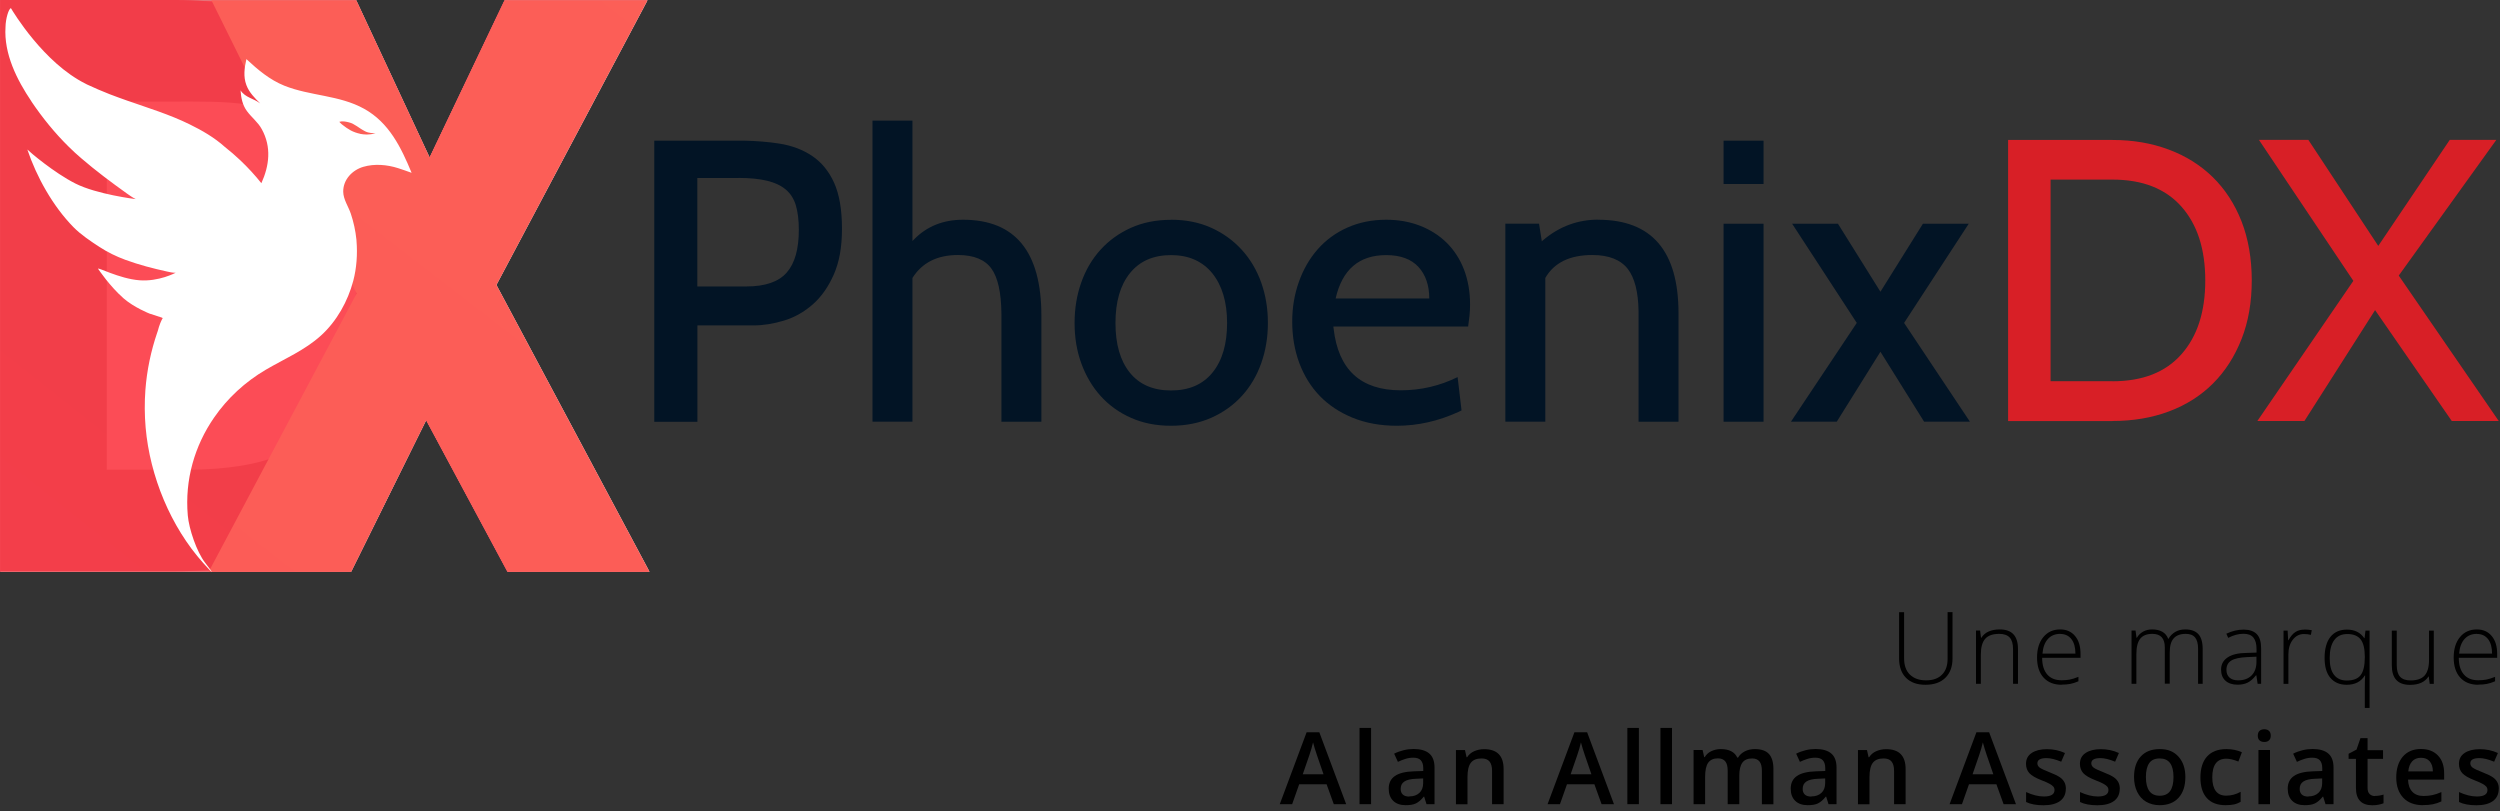 <svg xmlns="http://www.w3.org/2000/svg" width="299" height="97" viewBox="0 0 299 97" fill="none"><rect x="0" y="0" width="299" height="97" fill="#333333" stroke="none"/><g clip-path="url(#clip0_183_2857)"><path d="M140.06 26.28C141.84 26.28 143.44 26.6 144.86 27.24C146.28 27.88 147.5 28.76 148.52 29.88C149.54 31 150.31 32.31 150.84 33.79C151.37 35.28 151.64 36.89 151.64 38.62C151.64 40.35 151.37 41.96 150.84 43.45C150.31 44.94 149.54 46.24 148.54 47.34C147.54 48.44 146.32 49.32 144.88 49.96C143.44 50.6 141.83 50.92 140.05 50.92C138.27 50.92 136.71 50.61 135.29 49.98C133.87 49.36 132.66 48.49 131.66 47.39C130.66 46.29 129.89 44.99 129.34 43.5C128.79 42.01 128.52 40.39 128.52 38.63C128.52 36.87 128.79 35.28 129.32 33.78C129.85 32.28 130.62 30.97 131.62 29.87C132.62 28.77 133.83 27.89 135.25 27.25C136.67 26.61 138.27 26.29 140.05 26.29L140.06 26.28ZM165.79 26.28C167.26 26.28 168.61 26.52 169.84 27C171.07 27.48 172.14 28.16 173.03 29.04C173.92 29.92 174.61 30.99 175.09 32.23C175.57 33.48 175.82 34.87 175.82 36.41C175.82 36.89 175.8 37.35 175.75 37.78C175.7 38.21 175.65 38.64 175.59 39.05H159.47L159.5 39.3C160.06 44.22 162.74 46.68 167.53 46.68C169.94 46.68 172.2 46.15 174.33 45.1L174.8 49.09L174.42 49.27C172.01 50.37 169.56 50.92 167.07 50.92C165.1 50.92 163.34 50.6 161.77 49.96C160.21 49.32 158.9 48.45 157.83 47.34C156.77 46.24 155.96 44.92 155.39 43.4C154.83 41.88 154.55 40.24 154.55 38.48C154.55 36.72 154.82 35.19 155.35 33.7C155.88 32.21 156.63 30.91 157.6 29.81C158.57 28.71 159.75 27.84 161.14 27.22C162.53 26.6 164.08 26.28 165.8 26.28H165.79ZM88.37 16.82H88.95C90.48 16.85 91.91 16.97 93.25 17.18C94.75 17.42 96.05 17.92 97.16 18.67C98.27 19.42 99.14 20.49 99.76 21.86C100.38 23.24 100.7 25.06 100.7 27.34C100.7 29.62 100.37 31.35 99.72 32.84C99.06 34.33 98.22 35.52 97.19 36.42C96.16 37.32 95.02 37.96 93.77 38.34C92.52 38.72 91.3 38.92 90.11 38.92H83.41V50.45H78.25V16.82H88.37ZM109.13 14.42V28.83L109.3 28.65C110.84 27.07 112.8 26.28 115.18 26.28C121.43 26.28 124.55 30.11 124.55 37.76V50.44H119.77V37.46C119.74 34.99 119.35 33.23 118.6 32.16C117.82 31.06 116.48 30.5 114.57 30.5C112.1 30.5 110.29 31.41 109.13 33.24V50.43H104.35V14.42H109.13ZM191.14 26.28C197.55 26.28 200.75 30.01 200.75 37.47V50.44H195.97V37.17C195.93 34.89 195.5 33.22 194.68 32.16C193.82 31.06 192.41 30.5 190.44 30.5C187.75 30.5 185.88 31.41 184.82 33.24V50.43H180.04V26.75H184.07L184.4 28.86L184.62 28.67C186.54 27.07 188.71 26.27 191.15 26.27L191.14 26.28ZM210.92 26.76V50.44H206.14V26.76H210.92ZM219.82 26.76L224.9 34.89L229.98 26.76H235.46L227.73 38.62L235.6 50.43H230.12L224.9 42.07L219.68 50.43H214.2L222.07 38.62L214.34 26.76H219.82ZM140.06 30.51C137.94 30.51 136.3 31.23 135.14 32.67C133.98 34.11 133.41 36.1 133.41 38.63C133.41 41.16 133.98 43.14 135.12 44.56C136.26 45.98 137.91 46.7 140.06 46.7C142.21 46.7 143.87 45.98 145.03 44.54C146.19 43.1 146.76 41.13 146.76 38.63C146.76 36.13 146.17 34.15 144.98 32.67C143.79 31.23 142.15 30.51 140.06 30.51ZM165.79 30.51C162.54 30.51 160.53 32.24 159.74 35.7H170.94C170.94 34.13 170.51 32.87 169.65 31.93C168.79 30.99 167.5 30.51 165.78 30.51H165.79ZM88.37 21.29H83.4V34.26H89.26C91.51 34.26 93.12 33.71 94.09 32.6C95.06 31.5 95.54 29.79 95.54 27.49C95.54 26.34 95.42 25.37 95.19 24.58C94.96 23.8 94.56 23.16 93.99 22.68C93.43 22.2 92.69 21.85 91.76 21.62C90.84 21.4 89.71 21.28 88.36 21.28L88.37 21.29ZM210.92 16.82V22.01H206.14V16.82H210.92Z" fill="#021425"></path><path d="M252.65 50.35C255.11 50.35 257.37 49.97 259.42 49.2C261.47 48.43 263.22 47.32 264.68 45.86C266.14 44.4 267.27 42.63 268.09 40.55C268.91 38.47 269.31 36.13 269.31 33.54C269.31 30.95 268.9 28.56 268.09 26.48C267.27 24.4 266.13 22.64 264.66 21.2C263.19 19.76 261.43 18.65 259.38 17.89C257.33 17.12 255.09 16.74 252.66 16.74H240.17V50.36H252.66L252.65 50.35ZM252.65 45.59H245.25V21.48H252.65C256.23 21.48 258.98 22.55 260.89 24.7C262.8 26.85 263.75 29.79 263.75 33.54C263.75 37.29 262.8 40.23 260.89 42.38C258.99 44.53 256.24 45.6 252.65 45.6V45.59ZM275.61 50.35L284.06 37.09L293.23 50.35H298.85L286.89 32.96L298.56 16.73H292.99L284.44 29.41L276.08 16.73H270.17L281.46 33.59L269.98 50.35H275.6H275.61Z" fill="#D81F26"></path><path fill-rule="evenodd" clip-rule="evenodd" d="M42.611 0.04L51.391 18.85L60.371 0.04H77.441L59.371 34.08L77.681 68.38H60.721L50.981 50.24L42.001 68.38H24.961H0.051V0.04H42.611Z" fill="white"></path><path style="mix-blend-mode:multiply" fill-rule="evenodd" clip-rule="evenodd" d="M0 68.38V0.04H25.3H42.59L51.36 18.85L60.32 0.04H77.37L59.32 34.08L77.61 68.38H60.67L50.94 50.24L41.97 68.38H0Z" fill="url(#paint0_linear_183_2857)"></path><path style="mix-blend-mode:multiply" d="M21.049 68.32C26.02 68.32 30.57 67.54 34.7 65.98C38.83 64.42 42.359 62.16 45.3 59.2C48.239 56.24 49.929 52.57 51.58 48.34C53.23 44.11 54.05 39.36 54.05 34.09C54.05 28.82 53.23 23.97 51.58 19.74C49.929 15.51 48.219 12.01 45.249 9.08C42.279 6.15 38.73 3.91 34.599 2.35C30.47 0.78 25.95 0 21.049 0H0.02V68.32H21.049ZM12.77 56.17V12.15H20.22C27.45 12.15 32.98 11.85 36.819 16.2C40.66 20.56 42.58 26.54 42.58 34.16C42.58 41.78 40.66 47.76 36.819 52.12C34.26 55.03 28.73 56.38 20.22 56.17H12.77Z" fill="url(#paint1_linear_183_2857)"></path><path style="mix-blend-mode:multiply" d="M42.611 0.04H25.291L42.651 35.1L24.961 68.38H42.001L50.981 50.24L60.721 68.38H77.681L59.371 34.08L77.441 0.04H60.371L51.391 18.85L42.611 0.04Z" fill="url(#paint2_linear_183_2857)"></path><path fill-rule="evenodd" clip-rule="evenodd" d="M3.759 12.14C5.079 14.09 6.569 15.93 8.239 17.57C8.719 18.04 9.199 18.49 9.709 18.92C11.449 20.42 13.299 21.8 15.159 23.13C15.509 23.38 15.849 23.62 16.229 23.81H16.199C16.199 23.81 11.549 23.24 8.999 21.94C6.439 20.64 3.569 18.19 3.269 17.88C4.379 21.17 6.319 24.65 8.779 27.16C9.669 28.07 10.849 28.85 11.899 29.54C12.869 30.17 13.899 30.67 14.979 31.07C16.609 31.67 18.309 32.11 19.999 32.48C20.309 32.55 20.629 32.62 20.949 32.62H21.009C21.009 32.62 18.989 33.71 16.659 33.52C14.249 33.33 11.539 31.86 11.739 32.16C11.759 32.19 13.119 34.23 14.789 35.69C16.029 36.77 17.869 37.5 17.869 37.5C18.319 37.65 18.769 37.79 19.219 37.94C19.299 37.97 19.399 37.99 19.459 38.04C19.459 38.06 19.449 38.07 19.439 38.09C19.349 38.21 19.189 38.61 19.169 38.65C19.049 38.96 18.949 39.27 18.869 39.59C18.849 39.65 18.819 39.7 18.809 39.76C18.059 41.95 17.569 44.26 17.389 46.64C17.279 48.12 17.289 49.63 17.419 51.15C17.929 56.94 20.399 62.98 24.299 67.33C25.339 68.49 25.849 68.99 24.539 67.31C23.519 66 22.599 63.25 22.459 61.64C22.089 57.38 23.279 53.31 25.599 49.95C27.219 47.6 29.339 45.66 31.789 44.22C34.029 42.91 36.459 41.89 38.399 40.12C40.279 38.41 41.599 36.04 42.249 33.59C42.649 32.08 42.769 30.39 42.639 28.83C42.639 28.78 42.639 28.72 42.629 28.67C42.519 27.59 42.289 26.55 41.959 25.56C41.669 24.7 41.069 23.87 41.049 22.94C41.029 21.47 42.149 20.33 43.459 19.95C44.799 19.56 46.289 19.69 47.609 20.11C48.159 20.28 48.689 20.48 49.229 20.67C47.969 17.63 46.539 14.67 43.549 13.01C40.579 11.36 37.109 11.49 34.009 10.25C32.249 9.54 30.839 8.34 29.469 7.07C29.239 8.11 29.079 9.15 29.469 10.18C29.799 11.06 30.469 11.73 31.119 12.37C30.339 11.77 29.339 11.68 28.769 10.81C28.839 11.71 28.989 12.54 29.529 13.28C30.079 14.04 30.859 14.61 31.309 15.45C32.489 17.59 32.209 19.82 31.259 21.91C30.519 20.98 29.669 20.05 28.729 19.16C28.129 18.59 27.519 18.07 26.899 17.58C25.649 16.45 24.149 15.59 22.679 14.87C20.279 13.69 17.739 12.92 15.229 12.04C14.519 11.79 13.799 11.53 13.099 11.26C12.189 10.9 11.289 10.52 10.399 10.1C10.339 10.07 10.279 10.04 10.229 10.01C5.219 7.51 1.569 1.42 1.309 0.98C1.039 1.02 0.669 2.25 0.659 3.23C0.449 6.44 2.029 9.57 3.769 12.14H3.759ZM43.069 16C42.689 15.92 42.319 15.79 41.969 15.61C41.799 15.52 41.629 15.41 41.459 15.3C41.419 15.28 41.389 15.25 41.349 15.22C41.319 15.2 41.299 15.18 41.269 15.16C41.199 15.11 41.139 15.06 41.079 15.02C40.939 14.92 40.799 14.81 40.679 14.68C40.659 14.66 40.639 14.64 40.629 14.62L40.579 14.57L40.839 14.52H41.029H41.049C41.159 14.52 41.279 14.54 41.399 14.56C41.499 14.58 41.589 14.6 41.679 14.62C41.879 14.66 42.069 14.74 42.259 14.84C42.549 14.99 42.829 15.19 43.099 15.37C43.179 15.42 43.259 15.47 43.339 15.52C43.439 15.58 43.549 15.64 43.659 15.7C43.659 15.7 43.669 15.7 43.679 15.71C44.099 15.92 44.619 15.94 44.919 15.93C44.729 15.99 44.529 16.04 44.319 16.06C44.169 16.08 44.029 16.09 43.879 16.09C43.609 16.09 43.339 16.06 43.069 16.01V16Z" fill="white"></path><path d="M233.521 73.22V78.76C233.521 79.74 233.231 80.51 232.661 81.07C232.091 81.63 231.291 81.9 230.281 81.9C229.271 81.9 228.511 81.62 227.961 81.07C227.411 80.52 227.131 79.74 227.131 78.74V73.22H227.731V78.76C227.731 79.58 227.961 80.23 228.421 80.68C228.881 81.13 229.521 81.37 230.361 81.37C231.201 81.37 231.811 81.14 232.261 80.69C232.711 80.24 232.931 79.61 232.931 78.81V73.21H233.531L233.521 73.22Z" fill="black"></path><path d="M240.76 81.78V77.65C240.76 77.01 240.63 76.54 240.36 76.25C240.09 75.96 239.67 75.81 239.11 75.81C238.35 75.81 237.79 76 237.44 76.39C237.09 76.78 236.91 77.4 236.91 78.26V81.78H236.33V75.41H236.82L236.93 76.28H236.97C237.38 75.62 238.12 75.28 239.18 75.28C240.63 75.28 241.35 76.06 241.35 77.61V81.78H240.78H240.76Z" fill="black"></path><path d="M246.581 81.9C245.651 81.9 244.931 81.61 244.411 81.04C243.891 80.47 243.631 79.67 243.631 78.64C243.631 77.61 243.881 76.81 244.381 76.2C244.881 75.59 245.551 75.28 246.401 75.28C247.151 75.28 247.741 75.54 248.181 76.07C248.621 76.6 248.831 77.3 248.831 78.2V78.67H244.241C244.241 79.55 244.451 80.21 244.851 80.67C245.251 81.13 245.821 81.36 246.571 81.36C246.931 81.36 247.251 81.33 247.531 81.28C247.811 81.23 248.151 81.12 248.581 80.95V81.48C248.221 81.64 247.891 81.74 247.581 81.8C247.271 81.86 246.941 81.88 246.571 81.88L246.581 81.9ZM246.411 75.81C245.801 75.81 245.301 76.01 244.931 76.42C244.561 76.83 244.341 77.41 244.281 78.17H248.221C248.221 77.43 248.061 76.85 247.741 76.44C247.421 76.03 246.981 75.82 246.411 75.82V75.81Z" fill="black"></path><path d="M262.89 81.78V77.6C262.89 76.98 262.77 76.53 262.53 76.24C262.29 75.95 261.92 75.81 261.42 75.81C260.77 75.81 260.29 75.99 259.97 76.35C259.65 76.71 259.5 77.27 259.5 78.04V81.77H258.91V77.42C258.91 76.35 258.42 75.81 257.43 75.81C256.76 75.81 256.28 76 255.97 76.39C255.66 76.78 255.51 77.4 255.51 78.26V81.78H254.93V75.41H255.41L255.53 76.28H255.57C255.75 75.96 256 75.72 256.32 75.54C256.64 75.36 257 75.28 257.39 75.28C258.39 75.28 259.04 75.66 259.32 76.41H259.34C259.55 76.05 259.83 75.77 260.17 75.57C260.51 75.37 260.92 75.28 261.36 75.28C262.06 75.28 262.58 75.47 262.92 75.84C263.26 76.21 263.44 76.8 263.44 77.61V81.78H262.87H262.89Z" fill="black"></path><path d="M270.011 81.78L269.861 80.77H269.811C269.491 81.18 269.161 81.47 268.821 81.64C268.481 81.81 268.081 81.89 267.621 81.89C267.001 81.89 266.511 81.73 266.161 81.41C265.811 81.09 265.641 80.65 265.641 80.08C265.641 79.46 265.901 78.98 266.421 78.63C266.941 78.28 267.691 78.1 268.671 78.09L269.881 78.05V77.63C269.881 77.02 269.761 76.57 269.511 76.26C269.261 75.95 268.871 75.8 268.321 75.8C267.731 75.8 267.121 75.96 266.491 76.29L266.271 75.79C266.971 75.46 267.661 75.3 268.341 75.3C269.021 75.3 269.561 75.48 269.911 75.84C270.261 76.2 270.431 76.77 270.431 77.54V81.78H270.001H270.011ZM267.671 81.37C268.351 81.37 268.891 81.18 269.281 80.79C269.671 80.4 269.871 79.86 269.871 79.17V78.54L268.761 78.59C267.871 78.63 267.231 78.77 266.851 79.01C266.471 79.25 266.281 79.61 266.281 80.11C266.281 80.51 266.401 80.82 266.651 81.04C266.901 81.26 267.241 81.37 267.681 81.37H267.671Z" fill="black"></path><path d="M275.621 75.29C275.891 75.29 276.181 75.32 276.491 75.37L276.381 75.93C276.111 75.86 275.841 75.83 275.551 75.83C275.011 75.83 274.561 76.06 274.211 76.52C273.861 76.98 273.691 77.56 273.691 78.27V81.79H273.111V75.42H273.601L273.661 76.57H273.701C273.961 76.1 274.241 75.77 274.541 75.58C274.841 75.39 275.201 75.3 275.621 75.3V75.29Z" fill="black"></path><path d="M280.661 81.9C279.821 81.9 279.181 81.62 278.711 81.07C278.241 80.52 278.021 79.71 278.021 78.67C278.021 77.63 278.251 76.76 278.711 76.18C279.171 75.6 279.831 75.3 280.691 75.3C281.611 75.3 282.302 75.64 282.762 76.32H282.801L282.911 75.42H283.401V84.67H282.831V82.24C282.831 81.76 282.841 81.28 282.871 80.79H282.831C282.371 81.53 281.652 81.9 280.672 81.9H280.661ZM280.672 81.39C281.442 81.39 282.001 81.18 282.331 80.75C282.661 80.32 282.831 79.61 282.831 78.61V78.54C282.831 77.58 282.661 76.89 282.331 76.47C282.001 76.05 281.471 75.83 280.741 75.83C280.051 75.83 279.532 76.07 279.172 76.56C278.812 77.05 278.632 77.76 278.632 78.69C278.632 79.62 278.801 80.26 279.151 80.71C279.501 81.16 280.001 81.39 280.661 81.39H280.672Z" fill="black"></path><path d="M286.651 75.42V79.54C286.651 80.18 286.781 80.65 287.051 80.94C287.321 81.23 287.741 81.38 288.301 81.38C289.061 81.38 289.621 81.19 289.971 80.81C290.321 80.43 290.511 79.8 290.511 78.94V75.42H291.081V81.79H290.591L290.481 80.91H290.441C290.031 81.57 289.291 81.91 288.231 81.91C286.781 81.91 286.061 81.13 286.061 79.58V75.42H286.631H286.651Z" fill="black"></path><path d="M296.411 81.9C295.481 81.9 294.761 81.61 294.241 81.04C293.721 80.47 293.461 79.67 293.461 78.64C293.461 77.61 293.711 76.81 294.211 76.2C294.711 75.59 295.381 75.28 296.231 75.28C296.981 75.28 297.571 75.54 298.011 76.07C298.451 76.6 298.661 77.3 298.661 78.2V78.67H294.071C294.071 79.55 294.281 80.21 294.681 80.67C295.081 81.13 295.651 81.36 296.401 81.36C296.761 81.36 297.081 81.33 297.361 81.28C297.641 81.23 297.981 81.12 298.411 80.95V81.48C298.051 81.64 297.721 81.74 297.411 81.8C297.101 81.86 296.771 81.88 296.401 81.88L296.411 81.9ZM296.241 75.81C295.631 75.81 295.131 76.01 294.761 76.42C294.391 76.83 294.171 77.41 294.111 78.17H298.051C298.051 77.43 297.891 76.85 297.571 76.44C297.251 76.03 296.811 75.82 296.241 75.82V75.81Z" fill="black"></path><path d="M159.521 96.18L158.661 93.8H155.381L154.541 96.18H153.061L156.271 87.58H157.791L161.001 96.18H159.511H159.521ZM158.291 92.6L157.491 90.27C157.431 90.11 157.351 89.87 157.251 89.53C157.151 89.19 157.081 88.95 157.041 88.79C156.931 89.27 156.781 89.8 156.581 90.37L155.811 92.6H158.311H158.291Z" fill="black"></path><path d="M163.98 96.18H162.6V87.06H163.98V96.18Z" fill="black"></path><path d="M170.61 96.18L170.33 95.28H170.28C169.97 95.67 169.65 95.94 169.34 96.09C169.03 96.24 168.62 96.3 168.12 96.3C167.48 96.3 166.99 96.13 166.63 95.78C166.27 95.43 166.09 94.95 166.09 94.32C166.09 93.65 166.34 93.15 166.83 92.81C167.32 92.47 168.08 92.28 169.1 92.25L170.22 92.21V91.86C170.22 91.45 170.12 91.14 169.93 90.93C169.74 90.72 169.44 90.62 169.03 90.62C168.7 90.62 168.38 90.67 168.07 90.77C167.76 90.87 167.47 90.98 167.19 91.12L166.74 90.14C167.09 89.96 167.48 89.82 167.89 89.72C168.3 89.62 168.7 89.58 169.07 89.58C169.89 89.58 170.52 89.76 170.94 90.12C171.36 90.48 171.57 91.04 171.57 91.81V96.18H170.59H170.61ZM168.56 95.25C169.06 95.25 169.46 95.11 169.76 94.83C170.06 94.55 170.21 94.16 170.21 93.66V93.1L169.38 93.14C168.73 93.16 168.26 93.27 167.96 93.47C167.66 93.67 167.52 93.96 167.52 94.36C167.52 94.65 167.61 94.87 167.78 95.03C167.95 95.19 168.21 95.27 168.55 95.27L168.56 95.25Z" fill="black"></path><path d="M179.831 96.18H178.451V92.2C178.451 91.7 178.351 91.33 178.151 91.08C177.951 90.83 177.631 90.71 177.191 90.71C176.611 90.71 176.181 90.88 175.911 91.23C175.641 91.58 175.511 92.15 175.511 92.96V96.19H174.131V89.71H175.211L175.401 90.56H175.471C175.671 90.25 175.941 90.01 176.301 89.85C176.661 89.69 177.061 89.6 177.501 89.6C179.051 89.6 179.831 90.39 179.831 91.97V96.19V96.18Z" fill="black"></path><path d="M191.55 96.18L190.69 93.8H187.41L186.57 96.18H185.09L188.3 87.58H189.82L193.03 96.18H191.54H191.55ZM190.33 92.6L189.53 90.27C189.47 90.11 189.39 89.87 189.29 89.53C189.19 89.19 189.12 88.95 189.08 88.79C188.97 89.27 188.82 89.8 188.62 90.37L187.85 92.6H190.35H190.33Z" fill="black"></path><path d="M196.011 96.18H194.631V87.06H196.011V96.18Z" fill="black"></path><path d="M199.97 96.18H198.59V87.06H199.97V96.18Z" fill="black"></path><path d="M208.011 96.18H206.631V92.18C206.631 91.68 206.541 91.31 206.351 91.07C206.161 90.83 205.871 90.7 205.471 90.7C204.941 90.7 204.551 90.87 204.301 91.22C204.051 91.57 203.931 92.14 203.931 92.95V96.18H202.551V89.7H203.631L203.821 90.55H203.891C204.071 90.24 204.331 90 204.671 89.84C205.011 89.68 205.391 89.59 205.801 89.59C206.801 89.59 207.461 89.93 207.781 90.61H207.871C208.061 90.29 208.331 90.04 208.681 89.86C209.031 89.68 209.431 89.59 209.881 89.59C210.651 89.59 211.221 89.79 211.571 90.18C211.921 90.57 212.101 91.17 212.101 91.97V96.19H210.721V92.19C210.721 91.69 210.631 91.32 210.441 91.08C210.251 90.84 209.961 90.71 209.561 90.71C209.021 90.71 208.631 90.88 208.391 91.21C208.151 91.54 208.021 92.06 208.021 92.75V96.18H208.011Z" fill="black"></path><path d="M218.69 96.18L218.41 95.28H218.36C218.05 95.67 217.73 95.94 217.42 96.09C217.11 96.24 216.7 96.3 216.2 96.3C215.56 96.3 215.07 96.13 214.71 95.78C214.35 95.43 214.17 94.95 214.17 94.32C214.17 93.65 214.42 93.15 214.91 92.81C215.4 92.47 216.16 92.28 217.18 92.25L218.3 92.21V91.86C218.3 91.45 218.2 91.14 218.01 90.93C217.82 90.72 217.52 90.62 217.11 90.62C216.78 90.62 216.46 90.67 216.15 90.77C215.84 90.87 215.55 90.98 215.27 91.12L214.82 90.14C215.17 89.96 215.56 89.82 215.97 89.72C216.38 89.62 216.78 89.58 217.15 89.58C217.97 89.58 218.6 89.76 219.02 90.12C219.44 90.48 219.65 91.04 219.65 91.81V96.18H218.67H218.69ZM216.64 95.25C217.14 95.25 217.54 95.11 217.84 94.83C218.14 94.55 218.29 94.16 218.29 93.66V93.1L217.46 93.14C216.81 93.16 216.34 93.27 216.04 93.47C215.74 93.67 215.6 93.96 215.6 94.36C215.6 94.65 215.69 94.87 215.86 95.03C216.03 95.19 216.29 95.27 216.63 95.27L216.64 95.25Z" fill="black"></path><path d="M227.911 96.18H226.531V92.2C226.531 91.7 226.431 91.33 226.231 91.08C226.031 90.83 225.711 90.71 225.271 90.71C224.691 90.71 224.261 90.88 223.991 91.23C223.721 91.58 223.591 92.15 223.591 92.96V96.19H222.211V89.71H223.291L223.481 90.56H223.551C223.751 90.25 224.021 90.01 224.381 89.85C224.741 89.69 225.141 89.6 225.581 89.6C227.131 89.6 227.911 90.39 227.911 91.97V96.19V96.18Z" fill="black"></path><path d="M239.63 96.18L238.77 93.8H235.49L234.65 96.18H233.17L236.38 87.58H237.9L241.11 96.18H239.62H239.63ZM238.4 92.6L237.6 90.27C237.54 90.11 237.46 89.87 237.36 89.53C237.26 89.19 237.19 88.95 237.15 88.79C237.04 89.27 236.89 89.8 236.69 90.37L235.92 92.6H238.42H238.4Z" fill="black"></path><path d="M247.071 94.34C247.071 94.97 246.841 95.46 246.381 95.8C245.921 96.14 245.261 96.31 244.401 96.31C243.541 96.31 242.841 96.18 242.321 95.92V94.73C243.081 95.08 243.791 95.26 244.451 95.26C245.301 95.26 245.721 95 245.721 94.49C245.721 94.33 245.671 94.19 245.581 94.08C245.491 93.97 245.331 93.86 245.121 93.74C244.911 93.62 244.611 93.49 244.221 93.34C243.471 93.05 242.971 92.76 242.711 92.47C242.451 92.18 242.311 91.81 242.311 91.35C242.311 90.8 242.531 90.36 242.981 90.06C243.431 89.76 244.041 89.6 244.811 89.6C245.581 89.6 246.291 89.75 246.971 90.06L246.521 91.1C245.821 90.81 245.231 90.67 244.761 90.67C244.031 90.67 243.671 90.88 243.671 91.29C243.671 91.49 243.761 91.67 243.951 91.81C244.141 91.95 244.551 92.14 245.191 92.39C245.731 92.6 246.111 92.79 246.361 92.96C246.611 93.13 246.781 93.33 246.901 93.55C247.021 93.77 247.081 94.04 247.081 94.36L247.071 94.34Z" fill="black"></path><path d="M253.52 94.34C253.52 94.97 253.29 95.46 252.83 95.8C252.37 96.14 251.71 96.31 250.85 96.31C249.99 96.31 249.29 96.18 248.77 95.92V94.73C249.53 95.08 250.24 95.26 250.9 95.26C251.75 95.26 252.17 95 252.17 94.49C252.17 94.33 252.12 94.19 252.03 94.08C251.94 93.97 251.78 93.86 251.57 93.74C251.36 93.62 251.06 93.49 250.67 93.34C249.92 93.05 249.42 92.76 249.16 92.47C248.9 92.18 248.76 91.81 248.76 91.35C248.76 90.8 248.98 90.36 249.43 90.06C249.88 89.76 250.49 89.6 251.26 89.6C252.03 89.6 252.74 89.75 253.42 90.06L252.97 91.1C252.27 90.81 251.68 90.67 251.21 90.67C250.48 90.67 250.12 90.88 250.12 91.29C250.12 91.49 250.21 91.67 250.4 91.81C250.59 91.95 251 92.14 251.64 92.39C252.18 92.6 252.56 92.79 252.81 92.96C253.06 93.13 253.23 93.33 253.35 93.55C253.47 93.77 253.53 94.04 253.53 94.36L253.52 94.34Z" fill="black"></path><path d="M261.37 92.93C261.37 93.99 261.1 94.81 260.56 95.41C260.02 96.01 259.26 96.3 258.29 96.3C257.68 96.3 257.15 96.16 256.68 95.89C256.21 95.62 255.86 95.22 255.61 94.71C255.36 94.2 255.23 93.6 255.23 92.93C255.23 91.88 255.5 91.06 256.04 90.47C256.58 89.88 257.34 89.59 258.32 89.59C259.3 89.59 260 89.89 260.55 90.5C261.1 91.11 261.37 91.92 261.37 92.94V92.93ZM256.65 92.93C256.65 94.43 257.2 95.17 258.31 95.17C259.42 95.17 259.95 94.42 259.95 92.93C259.95 91.44 259.4 90.71 258.3 90.71C257.72 90.71 257.3 90.9 257.04 91.28C256.78 91.66 256.65 92.21 256.65 92.93Z" fill="black"></path><path d="M266.17 96.3C265.19 96.3 264.44 96.01 263.93 95.44C263.42 94.87 263.17 94.05 263.17 92.98C263.17 91.91 263.44 91.05 263.97 90.47C264.5 89.89 265.27 89.59 266.28 89.59C266.96 89.59 267.58 89.72 268.13 89.97L267.71 91.08C267.13 90.85 266.65 90.74 266.27 90.74C265.15 90.74 264.59 91.48 264.59 92.97C264.59 93.7 264.73 94.24 265.01 94.61C265.29 94.98 265.7 95.16 266.24 95.16C266.85 95.16 267.43 95.01 267.98 94.7V95.9C267.73 96.04 267.47 96.15 267.19 96.21C266.91 96.27 266.57 96.3 266.17 96.3Z" fill="black"></path><path d="M270.031 87.99C270.031 87.74 270.101 87.55 270.231 87.42C270.361 87.29 270.561 87.22 270.811 87.22C271.061 87.22 271.241 87.29 271.381 87.42C271.521 87.55 271.581 87.74 271.581 87.99C271.581 88.24 271.511 88.41 271.381 88.54C271.251 88.67 271.061 88.74 270.811 88.74C270.561 88.74 270.371 88.67 270.231 88.54C270.091 88.41 270.031 88.22 270.031 87.99ZM271.491 96.18H270.111V89.7H271.491V96.18Z" fill="black"></path><path d="M278.131 96.18L277.851 95.28H277.801C277.491 95.67 277.171 95.94 276.861 96.09C276.551 96.24 276.141 96.3 275.641 96.3C275.001 96.3 274.511 96.13 274.151 95.78C273.791 95.43 273.611 94.95 273.611 94.32C273.611 93.65 273.861 93.15 274.351 92.81C274.841 92.47 275.601 92.28 276.621 92.25L277.741 92.21V91.86C277.741 91.45 277.641 91.14 277.451 90.93C277.261 90.72 276.961 90.62 276.551 90.62C276.221 90.62 275.901 90.67 275.591 90.77C275.281 90.87 274.991 90.98 274.711 91.12L274.261 90.14C274.611 89.96 275.001 89.82 275.411 89.72C275.821 89.62 276.221 89.58 276.591 89.58C277.411 89.58 278.041 89.76 278.461 90.12C278.881 90.48 279.091 91.04 279.091 91.81V96.18H278.111H278.131ZM276.081 95.25C276.581 95.25 276.981 95.11 277.281 94.83C277.581 94.55 277.731 94.16 277.731 93.66V93.1L276.901 93.14C276.251 93.16 275.781 93.27 275.481 93.47C275.181 93.67 275.041 93.96 275.041 94.36C275.041 94.65 275.131 94.87 275.301 95.03C275.471 95.19 275.731 95.27 276.071 95.27L276.081 95.25Z" fill="black"></path><path d="M284.061 95.19C284.401 95.19 284.731 95.14 285.071 95.03V96.07C284.921 96.14 284.721 96.19 284.481 96.24C284.241 96.29 283.991 96.31 283.731 96.31C282.431 96.31 281.771 95.62 281.771 94.25V90.76H280.891V90.15L281.841 89.65L282.311 88.28H283.161V89.72H285.011V90.76H283.161V94.23C283.161 94.56 283.241 94.81 283.411 94.97C283.581 95.13 283.791 95.21 284.061 95.21V95.19Z" fill="black"></path><path d="M289.8 96.3C288.79 96.3 288 96.01 287.44 95.42C286.88 94.83 286.59 94.02 286.59 92.99C286.59 91.96 286.85 91.1 287.38 90.49C287.91 89.88 288.63 89.58 289.55 89.58C290.41 89.58 291.08 89.84 291.58 90.36C292.08 90.88 292.32 91.59 292.32 92.5V93.24H288C288.02 93.87 288.19 94.35 288.51 94.69C288.83 95.03 289.28 95.2 289.86 95.2C290.24 95.2 290.6 95.16 290.93 95.09C291.26 95.02 291.61 94.9 291.99 94.73V95.85C291.65 96.01 291.31 96.12 290.97 96.19C290.63 96.26 290.23 96.29 289.79 96.29L289.8 96.3ZM289.55 90.63C289.11 90.63 288.76 90.77 288.5 91.05C288.24 91.33 288.08 91.73 288.03 92.26H290.97C290.97 91.72 290.83 91.32 290.58 91.04C290.33 90.76 289.99 90.63 289.55 90.63Z" fill="black"></path><path d="M298.85 94.34C298.85 94.97 298.62 95.46 298.16 95.8C297.7 96.14 297.04 96.31 296.18 96.31C295.32 96.31 294.62 96.18 294.1 95.92V94.73C294.86 95.08 295.57 95.26 296.23 95.26C297.08 95.26 297.5 95 297.5 94.49C297.5 94.33 297.45 94.19 297.36 94.08C297.27 93.97 297.11 93.86 296.9 93.74C296.69 93.62 296.39 93.49 296 93.34C295.25 93.05 294.75 92.76 294.49 92.47C294.23 92.18 294.09 91.81 294.09 91.35C294.09 90.8 294.31 90.36 294.76 90.06C295.21 89.76 295.82 89.6 296.59 89.6C297.36 89.6 298.07 89.75 298.75 90.06L298.3 91.1C297.6 90.81 297.01 90.67 296.54 90.67C295.81 90.67 295.45 90.88 295.45 91.29C295.45 91.49 295.54 91.67 295.73 91.81C295.92 91.95 296.33 92.14 296.97 92.39C297.51 92.6 297.89 92.79 298.14 92.96C298.39 93.13 298.56 93.33 298.68 93.55C298.8 93.77 298.86 94.04 298.86 94.36L298.85 94.34Z" fill="black"></path></g><defs><linearGradient id="paint0_linear_183_2857" x1="-2448.79" y1="-2156.4" x2="2833.91" y2="2495.83" gradientUnits="userSpaceOnUse"><stop stop-color="#FC905A"></stop><stop offset="0.49" stop-color="#FC4956"></stop><stop offset="1" stop-color="#D81F26"></stop></linearGradient><linearGradient id="paint1_linear_183_2857" x1="1318.35" y1="-1608.39" x2="-2172.01" y2="2804.3" gradientUnits="userSpaceOnUse"><stop stop-color="#D81F26"></stop><stop offset="0.51" stop-color="#FC4956"></stop><stop offset="1" stop-color="#FC905A"></stop></linearGradient><linearGradient id="paint2_linear_183_2857" x1="1229.66" y1="-1492.69" x2="-2148.6" y2="2885.51" gradientUnits="userSpaceOnUse"><stop stop-color="#FC905A"></stop><stop offset="0.49" stop-color="#FC4956"></stop><stop offset="1" stop-color="#D81F26"></stop></linearGradient><clipPath id="clip0_183_2857"><rect width="298.85" height="96.3" fill="white"></rect></clipPath></defs></svg>